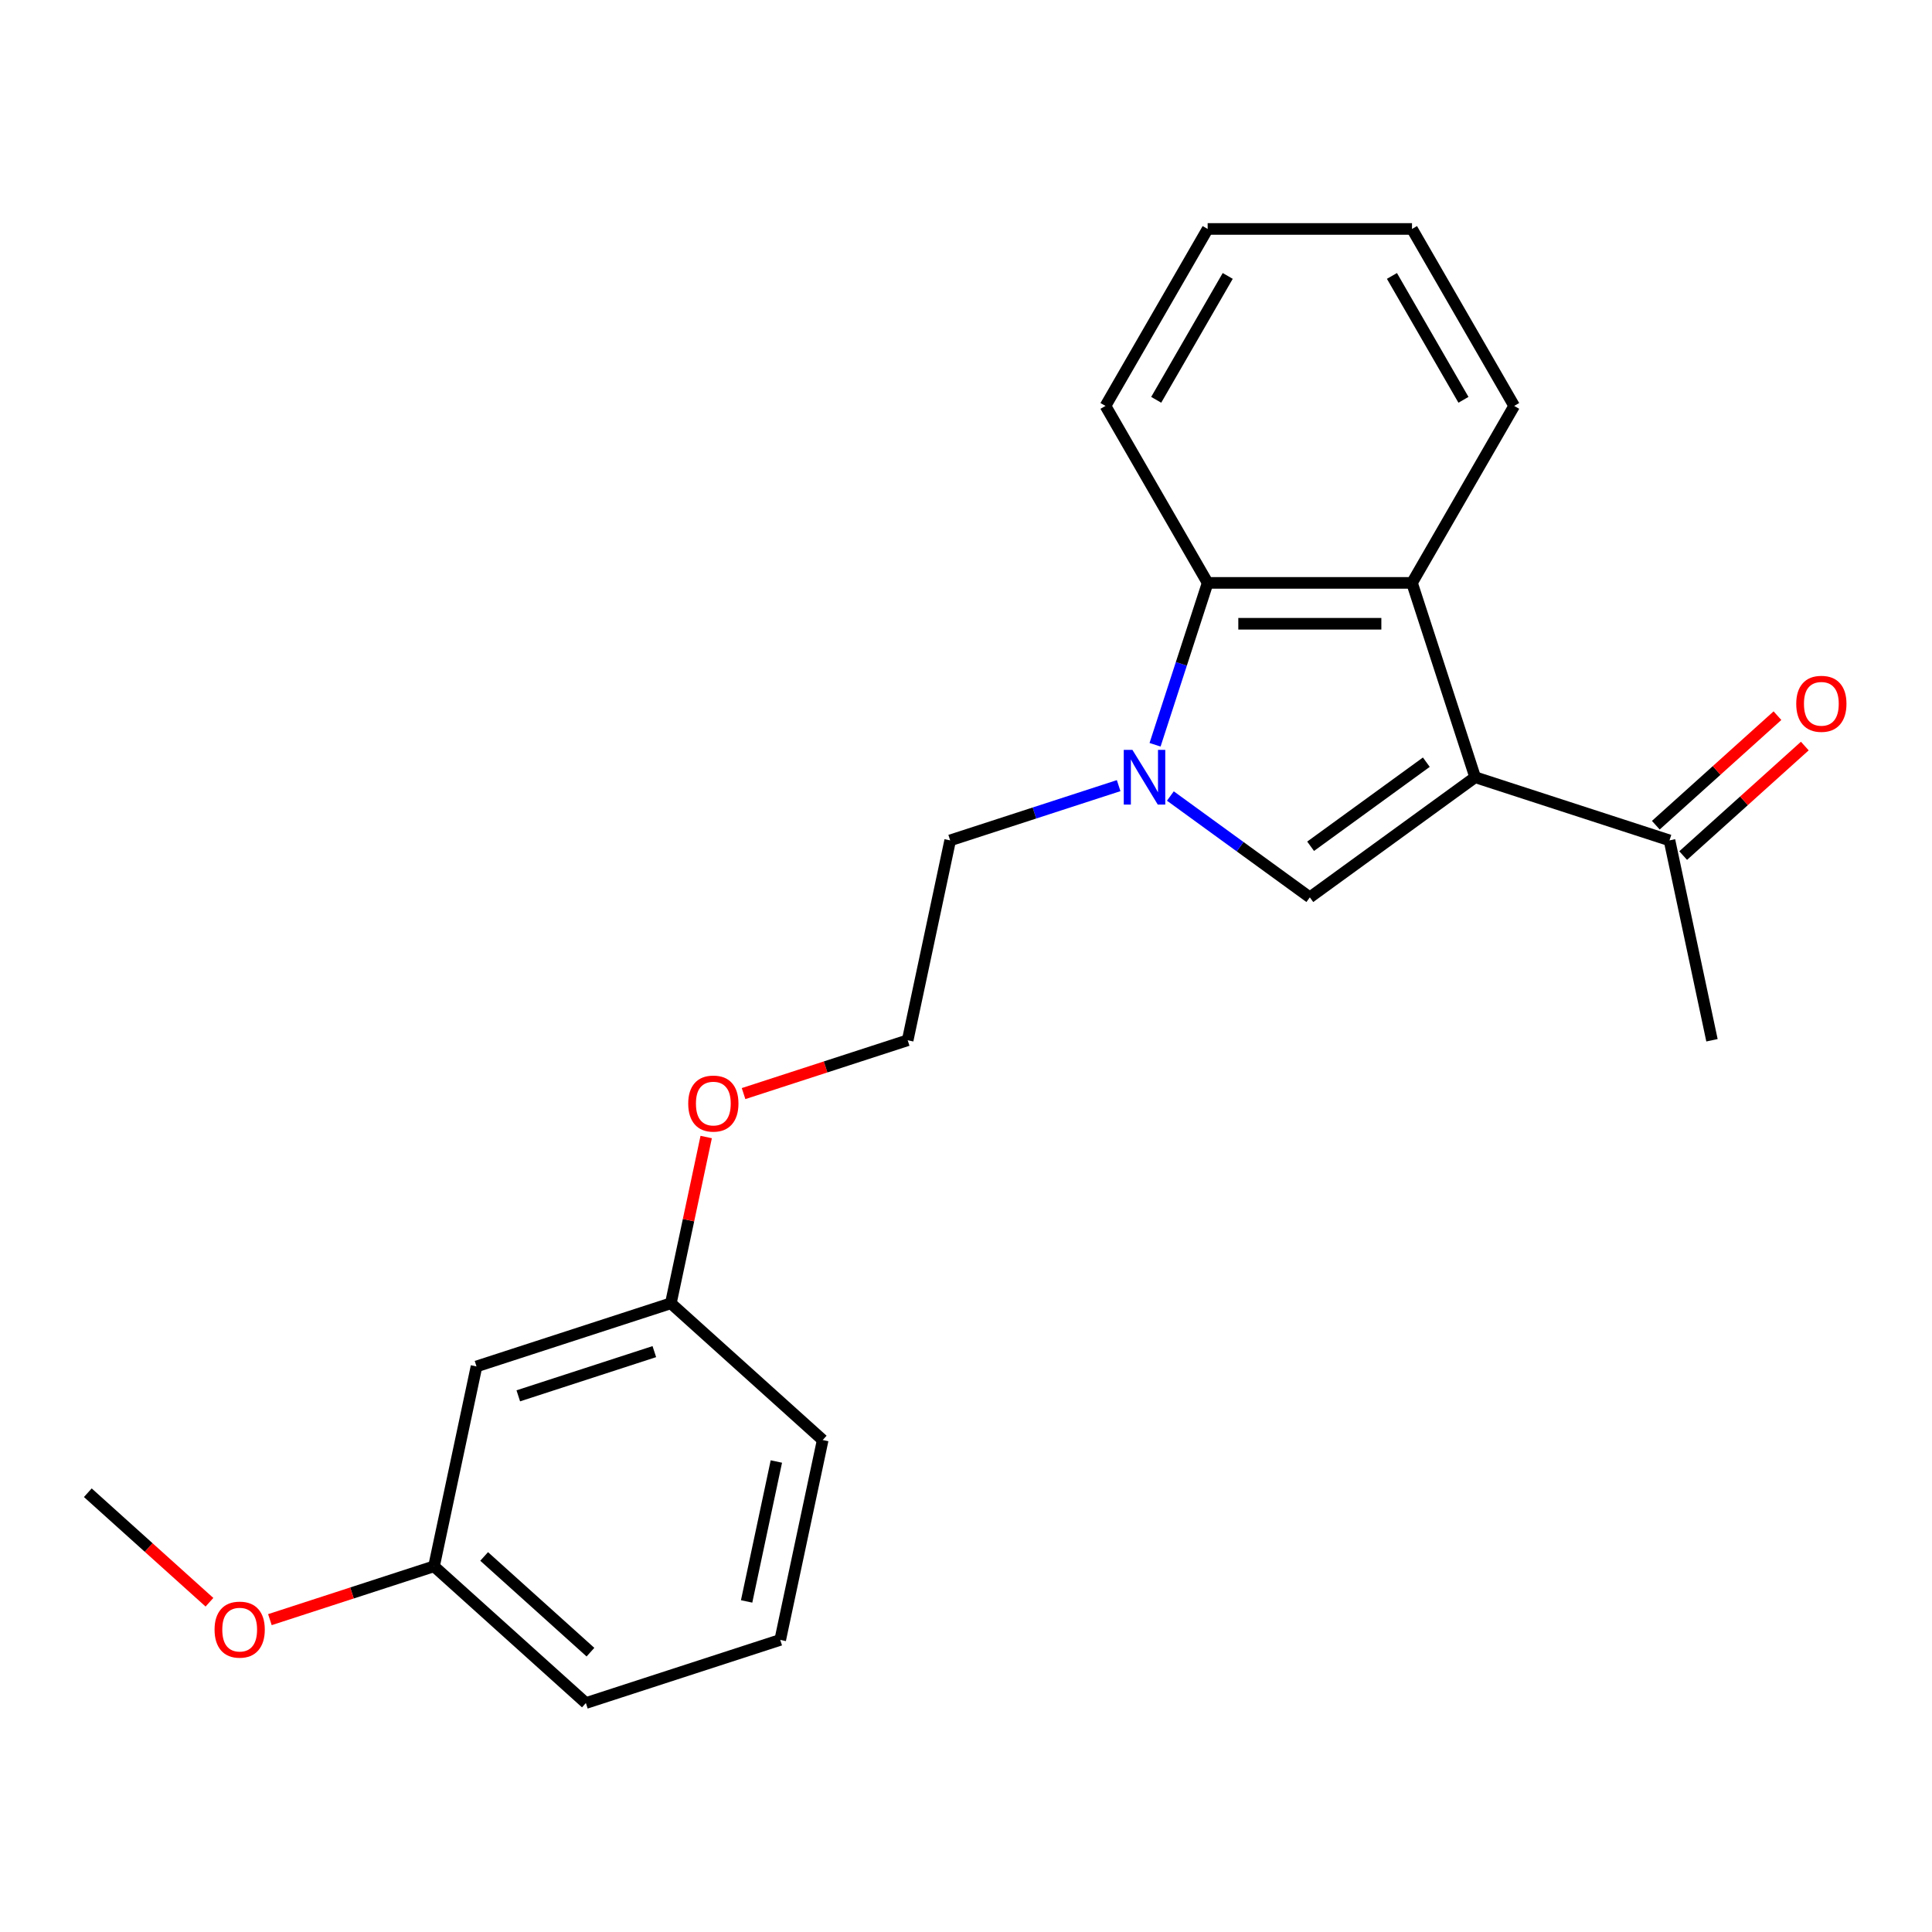 <?xml version='1.0' encoding='iso-8859-1'?>
<svg version='1.1' baseProfile='full'
              xmlns='http://www.w3.org/2000/svg'
                      xmlns:rdkit='http://www.rdkit.org/xml'
                      xmlns:xlink='http://www.w3.org/1999/xlink'
                  xml:space='preserve'
width='1000px' height='1000px' viewBox='0 0 1000 1000'>
<!-- END OF HEADER -->
<rect style='opacity:1.0;fill:#FFFFFF;stroke:none' width='1000' height='1000' x='0' y='0'> </rect>
<path class='bond-0' d='M 763.535,402.295 L 677.966,464.464' style='fill:none;fill-rule:evenodd;stroke:#000000;stroke-width:6px;stroke-linecap:butt;stroke-linejoin:miter;stroke-opacity:1' />
<path class='bond-0' d='M 738.266,394.507 L 678.368,438.025' style='fill:none;fill-rule:evenodd;stroke:#000000;stroke-width:6px;stroke-linecap:butt;stroke-linejoin:miter;stroke-opacity:1' />
<path class='bond-2' d='M 763.535,402.295 L 730.851,301.703' style='fill:none;fill-rule:evenodd;stroke:#000000;stroke-width:6px;stroke-linecap:butt;stroke-linejoin:miter;stroke-opacity:1' />
<path class='bond-4' d='M 763.535,402.295 L 864.128,434.979' style='fill:none;fill-rule:evenodd;stroke:#000000;stroke-width:6px;stroke-linecap:butt;stroke-linejoin:miter;stroke-opacity:1' />
<path class='bond-1' d='M 677.966,464.464 L 641.874,438.242' style='fill:none;fill-rule:evenodd;stroke:#000000;stroke-width:6px;stroke-linecap:butt;stroke-linejoin:miter;stroke-opacity:1' />
<path class='bond-1' d='M 641.874,438.242 L 605.782,412.019' style='fill:none;fill-rule:evenodd;stroke:#0000FF;stroke-width:6px;stroke-linecap:butt;stroke-linejoin:miter;stroke-opacity:1' />
<path class='bond-7' d='M 579.013,406.644 L 535.409,420.812' style='fill:none;fill-rule:evenodd;stroke:#0000FF;stroke-width:6px;stroke-linecap:butt;stroke-linejoin:miter;stroke-opacity:1' />
<path class='bond-7' d='M 535.409,420.812 L 491.805,434.979' style='fill:none;fill-rule:evenodd;stroke:#000000;stroke-width:6px;stroke-linecap:butt;stroke-linejoin:miter;stroke-opacity:1' />
<path class='bond-22' d='M 597.857,385.491 L 611.47,343.597' style='fill:none;fill-rule:evenodd;stroke:#0000FF;stroke-width:6px;stroke-linecap:butt;stroke-linejoin:miter;stroke-opacity:1' />
<path class='bond-22' d='M 611.47,343.597 L 625.082,301.703' style='fill:none;fill-rule:evenodd;stroke:#000000;stroke-width:6px;stroke-linecap:butt;stroke-linejoin:miter;stroke-opacity:1' />
<path class='bond-3' d='M 730.851,301.703 L 625.082,301.703' style='fill:none;fill-rule:evenodd;stroke:#000000;stroke-width:6px;stroke-linecap:butt;stroke-linejoin:miter;stroke-opacity:1' />
<path class='bond-3' d='M 714.985,322.856 L 640.947,322.856' style='fill:none;fill-rule:evenodd;stroke:#000000;stroke-width:6px;stroke-linecap:butt;stroke-linejoin:miter;stroke-opacity:1' />
<path class='bond-10' d='M 730.851,301.703 L 783.735,210.104' style='fill:none;fill-rule:evenodd;stroke:#000000;stroke-width:6px;stroke-linecap:butt;stroke-linejoin:miter;stroke-opacity:1' />
<path class='bond-13' d='M 625.082,301.703 L 572.197,210.104' style='fill:none;fill-rule:evenodd;stroke:#000000;stroke-width:6px;stroke-linecap:butt;stroke-linejoin:miter;stroke-opacity:1' />
<path class='bond-5' d='M 871.205,442.84 L 902.684,414.496' style='fill:none;fill-rule:evenodd;stroke:#000000;stroke-width:6px;stroke-linecap:butt;stroke-linejoin:miter;stroke-opacity:1' />
<path class='bond-5' d='M 902.684,414.496 L 934.162,386.152' style='fill:none;fill-rule:evenodd;stroke:#FF0000;stroke-width:6px;stroke-linecap:butt;stroke-linejoin:miter;stroke-opacity:1' />
<path class='bond-5' d='M 857.05,427.119 L 888.529,398.776' style='fill:none;fill-rule:evenodd;stroke:#000000;stroke-width:6px;stroke-linecap:butt;stroke-linejoin:miter;stroke-opacity:1' />
<path class='bond-5' d='M 888.529,398.776 L 920.008,370.432' style='fill:none;fill-rule:evenodd;stroke:#FF0000;stroke-width:6px;stroke-linecap:butt;stroke-linejoin:miter;stroke-opacity:1' />
<path class='bond-16' d='M 864.128,434.979 L 886.118,538.437' style='fill:none;fill-rule:evenodd;stroke:#000000;stroke-width:6px;stroke-linecap:butt;stroke-linejoin:miter;stroke-opacity:1' />
<path class='bond-6' d='M 246.639,707.264 L 347.231,674.579' style='fill:none;fill-rule:evenodd;stroke:#000000;stroke-width:6px;stroke-linecap:butt;stroke-linejoin:miter;stroke-opacity:1' />
<path class='bond-6' d='M 268.265,722.479 L 338.68,699.6' style='fill:none;fill-rule:evenodd;stroke:#000000;stroke-width:6px;stroke-linecap:butt;stroke-linejoin:miter;stroke-opacity:1' />
<path class='bond-9' d='M 246.639,707.264 L 224.649,810.721' style='fill:none;fill-rule:evenodd;stroke:#000000;stroke-width:6px;stroke-linecap:butt;stroke-linejoin:miter;stroke-opacity:1' />
<path class='bond-12' d='M 491.805,434.979 L 469.814,538.437' style='fill:none;fill-rule:evenodd;stroke:#000000;stroke-width:6px;stroke-linecap:butt;stroke-linejoin:miter;stroke-opacity:1' />
<path class='bond-8' d='M 347.231,674.579 L 356.377,631.552' style='fill:none;fill-rule:evenodd;stroke:#000000;stroke-width:6px;stroke-linecap:butt;stroke-linejoin:miter;stroke-opacity:1' />
<path class='bond-8' d='M 356.377,631.552 L 365.523,588.526' style='fill:none;fill-rule:evenodd;stroke:#FF0000;stroke-width:6px;stroke-linecap:butt;stroke-linejoin:miter;stroke-opacity:1' />
<path class='bond-17' d='M 347.231,674.579 L 425.833,745.353' style='fill:none;fill-rule:evenodd;stroke:#000000;stroke-width:6px;stroke-linecap:butt;stroke-linejoin:miter;stroke-opacity:1' />
<path class='bond-14' d='M 224.649,810.721 L 182.175,824.522' style='fill:none;fill-rule:evenodd;stroke:#000000;stroke-width:6px;stroke-linecap:butt;stroke-linejoin:miter;stroke-opacity:1' />
<path class='bond-14' d='M 182.175,824.522 L 139.7,838.323' style='fill:none;fill-rule:evenodd;stroke:#FF0000;stroke-width:6px;stroke-linecap:butt;stroke-linejoin:miter;stroke-opacity:1' />
<path class='bond-24' d='M 224.649,810.721 L 303.25,881.495' style='fill:none;fill-rule:evenodd;stroke:#000000;stroke-width:6px;stroke-linecap:butt;stroke-linejoin:miter;stroke-opacity:1' />
<path class='bond-24' d='M 250.593,805.617 L 305.615,855.158' style='fill:none;fill-rule:evenodd;stroke:#000000;stroke-width:6px;stroke-linecap:butt;stroke-linejoin:miter;stroke-opacity:1' />
<path class='bond-20' d='M 783.735,210.104 L 730.851,118.505' style='fill:none;fill-rule:evenodd;stroke:#000000;stroke-width:6px;stroke-linecap:butt;stroke-linejoin:miter;stroke-opacity:1' />
<path class='bond-20' d='M 757.483,206.941 L 720.464,142.822' style='fill:none;fill-rule:evenodd;stroke:#000000;stroke-width:6px;stroke-linecap:butt;stroke-linejoin:miter;stroke-opacity:1' />
<path class='bond-11' d='M 384.866,566.038 L 427.34,552.238' style='fill:none;fill-rule:evenodd;stroke:#FF0000;stroke-width:6px;stroke-linecap:butt;stroke-linejoin:miter;stroke-opacity:1' />
<path class='bond-11' d='M 427.34,552.238 L 469.814,538.437' style='fill:none;fill-rule:evenodd;stroke:#000000;stroke-width:6px;stroke-linecap:butt;stroke-linejoin:miter;stroke-opacity:1' />
<path class='bond-23' d='M 572.197,210.104 L 625.082,118.505' style='fill:none;fill-rule:evenodd;stroke:#000000;stroke-width:6px;stroke-linecap:butt;stroke-linejoin:miter;stroke-opacity:1' />
<path class='bond-23' d='M 598.45,206.941 L 635.469,142.822' style='fill:none;fill-rule:evenodd;stroke:#000000;stroke-width:6px;stroke-linecap:butt;stroke-linejoin:miter;stroke-opacity:1' />
<path class='bond-19' d='M 108.412,829.32 L 76.933,800.976' style='fill:none;fill-rule:evenodd;stroke:#FF0000;stroke-width:6px;stroke-linecap:butt;stroke-linejoin:miter;stroke-opacity:1' />
<path class='bond-19' d='M 76.933,800.976 L 45.455,772.633' style='fill:none;fill-rule:evenodd;stroke:#000000;stroke-width:6px;stroke-linecap:butt;stroke-linejoin:miter;stroke-opacity:1' />
<path class='bond-15' d='M 403.843,848.81 L 425.833,745.353' style='fill:none;fill-rule:evenodd;stroke:#000000;stroke-width:6px;stroke-linecap:butt;stroke-linejoin:miter;stroke-opacity:1' />
<path class='bond-15' d='M 386.45,828.893 L 401.843,756.473' style='fill:none;fill-rule:evenodd;stroke:#000000;stroke-width:6px;stroke-linecap:butt;stroke-linejoin:miter;stroke-opacity:1' />
<path class='bond-18' d='M 403.843,848.81 L 303.25,881.495' style='fill:none;fill-rule:evenodd;stroke:#000000;stroke-width:6px;stroke-linecap:butt;stroke-linejoin:miter;stroke-opacity:1' />
<path class='bond-21' d='M 730.851,118.505 L 625.082,118.505' style='fill:none;fill-rule:evenodd;stroke:#000000;stroke-width:6px;stroke-linecap:butt;stroke-linejoin:miter;stroke-opacity:1' />
<path  class='atom-2' d='M 586.137 388.135
L 595.417 403.135
Q 596.337 404.615, 597.817 407.295
Q 599.297 409.975, 599.377 410.135
L 599.377 388.135
L 603.137 388.135
L 603.137 416.455
L 599.257 416.455
L 589.297 400.055
Q 588.137 398.135, 586.897 395.935
Q 585.697 393.735, 585.337 393.055
L 585.337 416.455
L 581.657 416.455
L 581.657 388.135
L 586.137 388.135
' fill='#0000FF'/>
<path  class='atom-6' d='M 929.729 364.286
Q 929.729 357.486, 933.089 353.686
Q 936.449 349.886, 942.729 349.886
Q 949.009 349.886, 952.369 353.686
Q 955.729 357.486, 955.729 364.286
Q 955.729 371.166, 952.329 375.086
Q 948.929 378.966, 942.729 378.966
Q 936.489 378.966, 933.089 375.086
Q 929.729 371.206, 929.729 364.286
M 942.729 375.766
Q 947.049 375.766, 949.369 372.886
Q 951.729 369.966, 951.729 364.286
Q 951.729 358.726, 949.369 355.926
Q 947.049 353.086, 942.729 353.086
Q 938.409 353.086, 936.049 355.886
Q 933.729 358.686, 933.729 364.286
Q 933.729 370.006, 936.049 372.886
Q 938.409 375.766, 942.729 375.766
' fill='#FF0000'/>
<path  class='atom-12' d='M 356.222 571.202
Q 356.222 564.402, 359.582 560.602
Q 362.942 556.802, 369.222 556.802
Q 375.502 556.802, 378.862 560.602
Q 382.222 564.402, 382.222 571.202
Q 382.222 578.082, 378.822 582.002
Q 375.422 585.882, 369.222 585.882
Q 362.982 585.882, 359.582 582.002
Q 356.222 578.122, 356.222 571.202
M 369.222 582.682
Q 373.542 582.682, 375.862 579.802
Q 378.222 576.882, 378.222 571.202
Q 378.222 565.642, 375.862 562.842
Q 373.542 560.002, 369.222 560.002
Q 364.902 560.002, 362.542 562.802
Q 360.222 565.602, 360.222 571.202
Q 360.222 576.922, 362.542 579.802
Q 364.902 582.682, 369.222 582.682
' fill='#FF0000'/>
<path  class='atom-15' d='M 111.056 843.486
Q 111.056 836.686, 114.416 832.886
Q 117.776 829.086, 124.056 829.086
Q 130.336 829.086, 133.696 832.886
Q 137.056 836.686, 137.056 843.486
Q 137.056 850.366, 133.656 854.286
Q 130.256 858.166, 124.056 858.166
Q 117.816 858.166, 114.416 854.286
Q 111.056 850.406, 111.056 843.486
M 124.056 854.966
Q 128.376 854.966, 130.696 852.086
Q 133.056 849.166, 133.056 843.486
Q 133.056 837.926, 130.696 835.126
Q 128.376 832.286, 124.056 832.286
Q 119.736 832.286, 117.376 835.086
Q 115.056 837.886, 115.056 843.486
Q 115.056 849.206, 117.376 852.086
Q 119.736 854.966, 124.056 854.966
' fill='#FF0000'/>
</svg>
